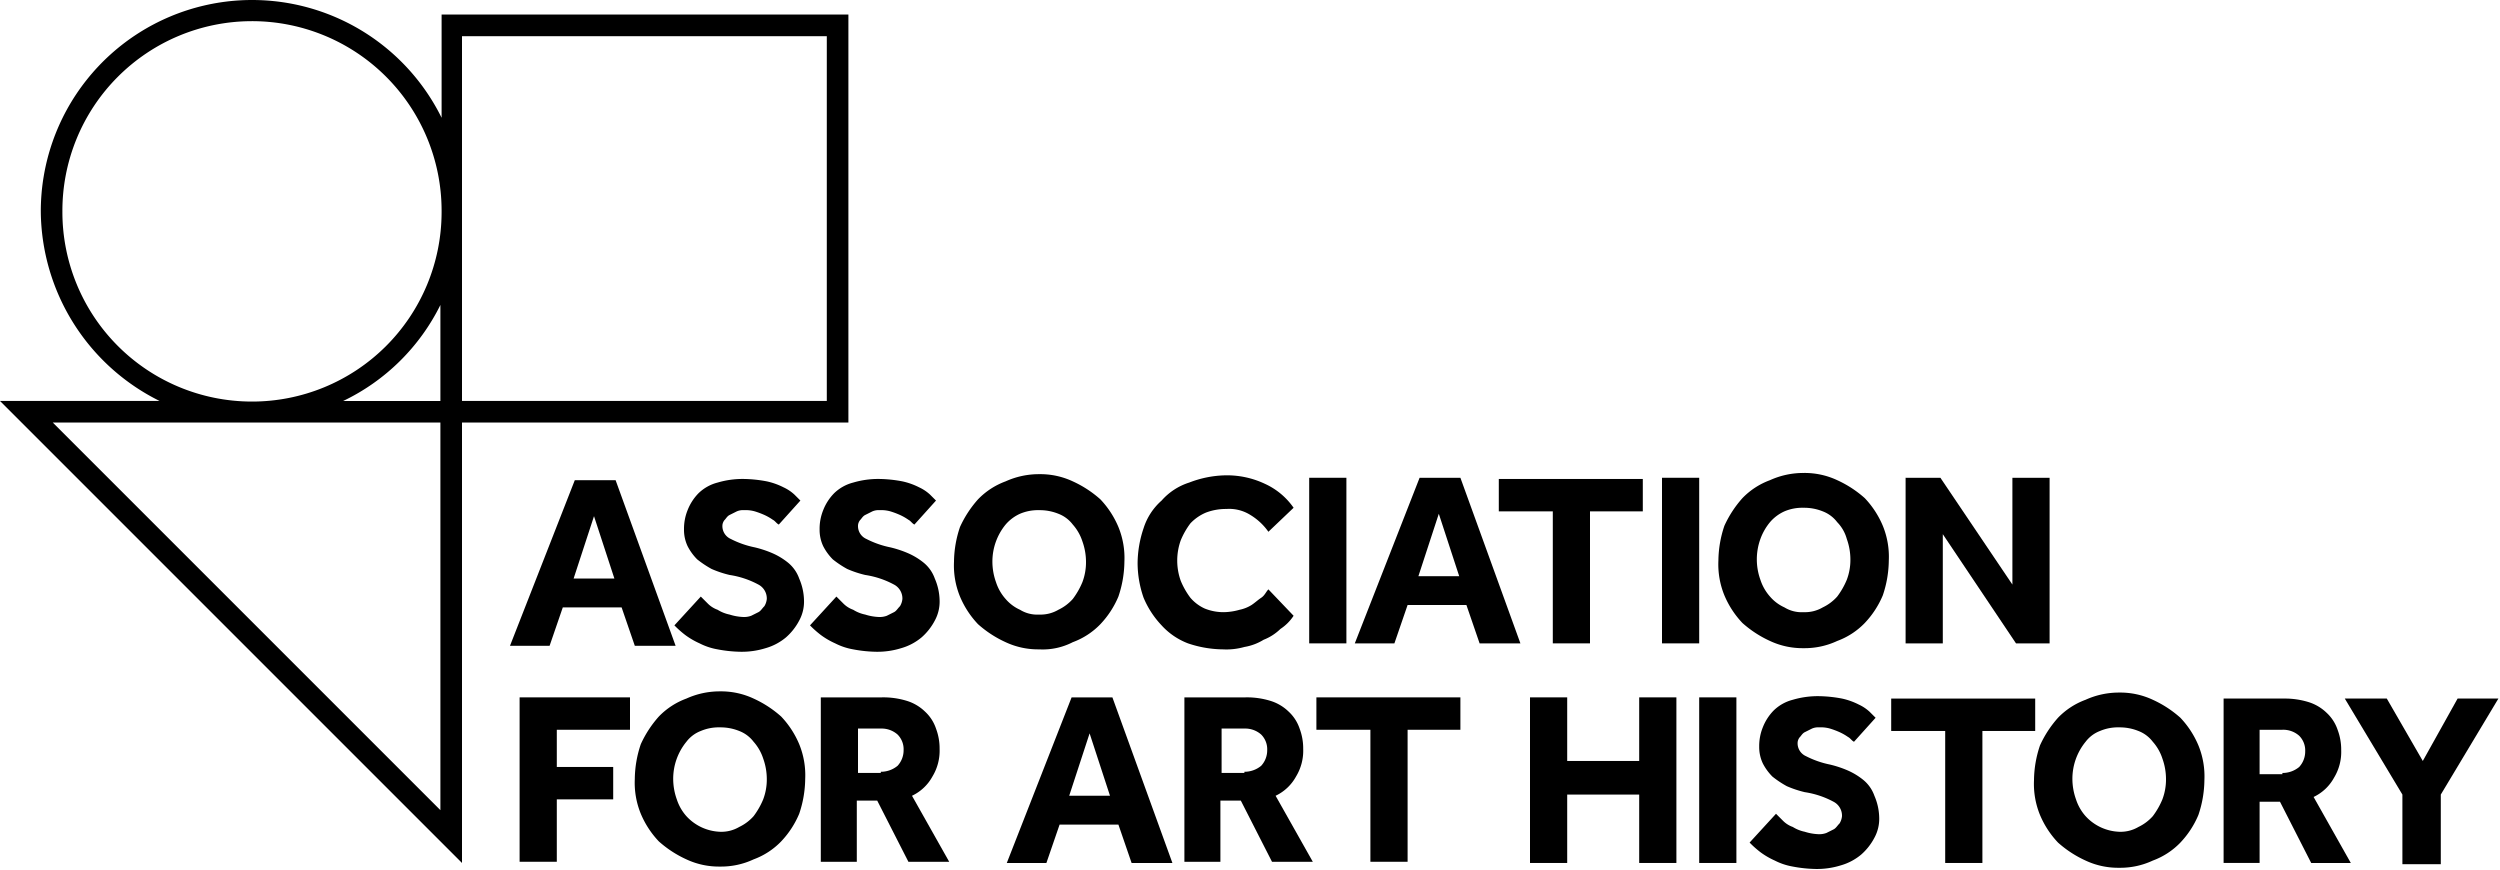 <?xml version="1.0" encoding="UTF-8" standalone="no"?> <svg xmlns:inkscape="http://www.inkscape.org/namespaces/inkscape" xmlns:sodipodi="http://sodipodi.sourceforge.net/DTD/sodipodi-0.dtd" xmlns="http://www.w3.org/2000/svg" xmlns:svg="http://www.w3.org/2000/svg" viewBox="0 0 120 41.737" version="1.1" id="svg301" sodipodi:docname="association-for-art-history-2.svg" width="120" height="41.737" inkscape:version="1.2.1 (9c6d41e410, 2022-07-14)"><defs id="defs245"><style id="style243">.cls-1{fill:#fff;}</style></defs><title id="title247">Asset 2</title><g id="Layer_2" data-name="Layer 2" style="fill:#000000;fill-opacity:1" transform="matrix(0.576,0,0,0.576,0,0.008)"><g id="Layer_1-2" data-name="Layer 1" style="fill:#000000;fill-opacity:1"><path class="cls-1" d="m 47.9,40 h 3.4 l 5,13.8 h -3.4 l -1.1,-3.2 h -4.9 l -1.1,3.2 h -3.3 z m 3.3,8.2 -1.7,-5.2 -1.7,5.2 z" id="path249" style="fill:#000000;fill-opacity:1"></path><path class="cls-1" d="m 58.4,49.7 0.6,0.6 a 2.18,2.18 0 0 0 0.8,0.5 3,3 0 0 0 1,0.4 4.25,4.25 0 0 0 1.1,0.2 1.7,1.7 0 0 0 0.7,-0.1 L 63.2,51 c 0.2,-0.1 0.3,-0.3 0.5,-0.5 a 1.42,1.42 0 0 0 0.2,-0.6 1.31,1.31 0 0 0 -0.7,-1.2 7.36,7.36 0 0 0 -2.4,-0.8 8.8,8.8 0 0 1 -1.5,-0.5 8.34,8.34 0 0 1 -1.2,-0.8 4.44,4.44 0 0 1 -0.8,-1.1 3.19,3.19 0 0 1 -0.3,-1.4 4.15,4.15 0 0 1 0.3,-1.6 4.19,4.19 0 0 1 0.9,-1.4 3.54,3.54 0 0 1 1.6,-0.9 7.32,7.32 0 0 1 2.2,-0.3 11.08,11.08 0 0 1 1.9,0.2 5.78,5.78 0 0 1 1.4,0.5 3.49,3.49 0 0 1 0.9,0.6 l 0.5,0.5 -1.8,2 C 64.7,43.6 64.6,43.4 64.4,43.3 A 4.35,4.35 0 0 0 63.7,42.9 6.89,6.89 0 0 0 62.9,42.6 2.77,2.77 0 0 0 62,42.5 1.27,1.27 0 0 0 61.4,42.6 l -0.6,0.3 c -0.2,0.1 -0.3,0.3 -0.4,0.4 -0.1,0.1 -0.2,0.3 -0.2,0.5 a 1.17,1.17 0 0 0 0.7,1.1 7.71,7.71 0 0 0 2,0.7 8.8,8.8 0 0 1 1.5,0.5 5.67,5.67 0 0 1 1.3,0.8 3,3 0 0 1 0.9,1.3 4.78,4.78 0 0 1 0.4,1.8 3.29,3.29 0 0 1 -0.4,1.7 4.86,4.86 0 0 1 -1.1,1.4 4.61,4.61 0 0 1 -1.7,0.9 6.65,6.65 0 0 1 -2.1,0.3 11.08,11.08 0 0 1 -1.9,-0.2 5.27,5.27 0 0 1 -1.5,-0.5 6.35,6.35 0 0 1 -1.2,-0.7 8.18,8.18 0 0 1 -0.9,-0.8 z" id="path251" style="fill:#000000;fill-opacity:1"></path><path class="cls-1" d="m 69.7,49.7 0.6,0.6 a 2.18,2.18 0 0 0 0.8,0.5 3,3 0 0 0 1,0.4 4.25,4.25 0 0 0 1.1,0.2 1.7,1.7 0 0 0 0.7,-0.1 L 74.5,51 c 0.2,-0.1 0.3,-0.3 0.5,-0.5 a 1.42,1.42 0 0 0 0.2,-0.6 1.31,1.31 0 0 0 -0.7,-1.2 7.36,7.36 0 0 0 -2.4,-0.8 8.8,8.8 0 0 1 -1.5,-0.5 8.34,8.34 0 0 1 -1.2,-0.8 4.44,4.44 0 0 1 -0.8,-1.1 3.19,3.19 0 0 1 -0.3,-1.4 4.15,4.15 0 0 1 0.3,-1.6 4.19,4.19 0 0 1 0.9,-1.4 3.54,3.54 0 0 1 1.6,-0.9 7.32,7.32 0 0 1 2.2,-0.3 11.08,11.08 0 0 1 1.9,0.2 5.78,5.78 0 0 1 1.4,0.5 3.49,3.49 0 0 1 0.9,0.6 l 0.5,0.5 -1.8,2 C 76,43.6 75.9,43.4 75.7,43.3 A 4.35,4.35 0 0 0 75,42.9 6.89,6.89 0 0 0 74.2,42.6 2.77,2.77 0 0 0 73.3,42.5 1.27,1.27 0 0 0 72.7,42.6 l -0.6,0.3 c -0.2,0.1 -0.3,0.3 -0.4,0.4 -0.1,0.1 -0.2,0.3 -0.2,0.5 a 1.17,1.17 0 0 0 0.7,1.1 7.71,7.71 0 0 0 2,0.7 8.8,8.8 0 0 1 1.5,0.5 5.67,5.67 0 0 1 1.3,0.8 3,3 0 0 1 0.9,1.3 4.78,4.78 0 0 1 0.4,1.8 3.29,3.29 0 0 1 -0.4,1.7 4.86,4.86 0 0 1 -1.1,1.4 4.61,4.61 0 0 1 -1.7,0.9 6.65,6.65 0 0 1 -2.1,0.3 11.08,11.08 0 0 1 -1.9,-0.2 5.27,5.27 0 0 1 -1.5,-0.5 6.35,6.35 0 0 1 -1.2,-0.7 8.18,8.18 0 0 1 -0.9,-0.8 z" id="path253" style="fill:#000000;fill-opacity:1"></path><path class="cls-1" d="M 86.6,54.1 A 6.39,6.39 0 0 1 83.8,53.5 9.13,9.13 0 0 1 81.5,52 7.63,7.63 0 0 1 80,49.7 6.82,6.82 0 0 1 79.5,46.8 9.29,9.29 0 0 1 80,43.9 a 9.13,9.13 0 0 1 1.5,-2.3 6.13,6.13 0 0 1 2.3,-1.5 6.71,6.71 0 0 1 2.8,-0.6 6.39,6.39 0 0 1 2.8,0.6 9.13,9.13 0 0 1 2.3,1.5 7.63,7.63 0 0 1 1.5,2.3 6.82,6.82 0 0 1 0.5,2.9 9.29,9.29 0 0 1 -0.5,2.9 7.63,7.63 0 0 1 -1.5,2.3 6.13,6.13 0 0 1 -2.3,1.5 5.46,5.46 0 0 1 -2.8,0.6 z m 0,-2.9 a 2.93,2.93 0 0 0 1.6,-0.4 3.78,3.78 0 0 0 1.2,-0.9 6.38,6.38 0 0 0 0.8,-1.4 4.67,4.67 0 0 0 0.3,-1.7 5.08,5.08 0 0 0 -0.3,-1.7 3.92,3.92 0 0 0 -0.8,-1.4 2.73,2.73 0 0 0 -1.2,-0.9 4.15,4.15 0 0 0 -1.6,-0.3 3.81,3.81 0 0 0 -1.6,0.3 3.45,3.45 0 0 0 -1.2,0.9 4.87,4.87 0 0 0 -1.1,3.1 5.08,5.08 0 0 0 0.3,1.7 3.92,3.92 0 0 0 0.8,1.4 3.45,3.45 0 0 0 1.2,0.9 2.73,2.73 0 0 0 1.6,0.4 z" id="path255" style="fill:#000000;fill-opacity:1"></path><path class="cls-1" d="m 107.8,51.3 a 3.84,3.84 0 0 1 -1.1,1.1 4.19,4.19 0 0 1 -1.4,0.9 4.42,4.42 0 0 1 -1.6,0.6 5.54,5.54 0 0 1 -1.8,0.2 9.29,9.29 0 0 1 -2.9,-0.5 5.74,5.74 0 0 1 -2.2,-1.5 7.63,7.63 0 0 1 -1.5,-2.3 8.81,8.81 0 0 1 -0.5,-2.9 9.29,9.29 0 0 1 0.5,-2.9 5.13,5.13 0 0 1 1.5,-2.3 5.13,5.13 0 0 1 2.3,-1.5 8.8,8.8 0 0 1 2.9,-0.6 7.39,7.39 0 0 1 3.4,0.7 5.88,5.88 0 0 1 2.4,2 l -2.1,2 a 5,5 0 0 0 -1.5,-1.4 3.32,3.32 0 0 0 -2,-0.5 4.67,4.67 0 0 0 -1.7,0.3 3.81,3.81 0 0 0 -1.3,0.9 6.38,6.38 0 0 0 -0.8,1.4 5,5 0 0 0 0,3.4 6.38,6.38 0 0 0 0.8,1.4 3.45,3.45 0 0 0 1.2,0.9 4.15,4.15 0 0 0 1.6,0.3 5.07,5.07 0 0 0 1.3,-0.2 3,3 0 0 0 1,-0.4 c 0.3,-0.2 0.5,-0.4 0.8,-0.6 0.3,-0.2 0.4,-0.5 0.6,-0.7 z" id="path257" style="fill:#000000;fill-opacity:1"></path><path class="cls-1" d="m 109.1,39.8 h 3.1 v 13.8 h -3.1 z" id="path259" style="fill:#000000;fill-opacity:1"></path><path class="cls-1" d="m 118.3,39.8 h 3.4 l 5,13.8 h -3.4 l -1.1,-3.2 h -4.9 l -1.1,3.2 h -3.3 z m 3.3,8.2 -1.7,-5.2 -1.7,5.2 z" id="path261" style="fill:#000000;fill-opacity:1"></path><path class="cls-1" d="m 129.4,42.6 h -4.5 v -2.7 h 12 v 2.7 h -4.4 v 11 h -3.1 z" id="path263" style="fill:#000000;fill-opacity:1"></path><path class="cls-1" d="m 138.5,39.8 h 3.1 v 13.8 h -3.1 z" id="path265" style="fill:#000000;fill-opacity:1"></path><path class="cls-1" d="m 150.3,54 a 6.39,6.39 0 0 1 -2.8,-0.6 9.13,9.13 0 0 1 -2.3,-1.5 7.63,7.63 0 0 1 -1.5,-2.3 6.82,6.82 0 0 1 -0.5,-2.9 9.29,9.29 0 0 1 0.5,-2.9 9.13,9.13 0 0 1 1.5,-2.3 6.13,6.13 0 0 1 2.3,-1.5 6.71,6.71 0 0 1 2.8,-0.6 6.39,6.39 0 0 1 2.8,0.6 9.13,9.13 0 0 1 2.3,1.5 7.63,7.63 0 0 1 1.5,2.3 6.82,6.82 0 0 1 0.5,2.9 9.29,9.29 0 0 1 -0.5,2.9 7.63,7.63 0 0 1 -1.5,2.3 6.13,6.13 0 0 1 -2.3,1.5 6.39,6.39 0 0 1 -2.8,0.6 z m 0,-3 a 2.93,2.93 0 0 0 1.6,-0.4 3.78,3.78 0 0 0 1.2,-0.9 6.38,6.38 0 0 0 0.8,-1.4 4.67,4.67 0 0 0 0.3,-1.7 5.08,5.08 0 0 0 -0.3,-1.7 3.22,3.22 0 0 0 -0.8,-1.4 2.73,2.73 0 0 0 -1.2,-0.9 4.15,4.15 0 0 0 -1.6,-0.3 3.81,3.81 0 0 0 -1.6,0.3 3.45,3.45 0 0 0 -1.2,0.9 4.68,4.68 0 0 0 -0.8,1.4 5,5 0 0 0 0,3.4 3.92,3.92 0 0 0 0.8,1.4 3.45,3.45 0 0 0 1.2,0.9 2.73,2.73 0 0 0 1.6,0.4 z" id="path267" style="fill:#000000;fill-opacity:1"></path><path class="cls-1" d="m 158.7,39.8 h 3 l 6,8.9 v -8.9 h 3.1 V 53.6 H 168 l -6.1,-9.1 v 9.1 h -3.1 V 39.8 Z" id="path269" style="fill:#000000;fill-opacity:1"></path><path class="cls-1" d="m 43.3,58.1 h 9.2 v 2.7 h -6.1 v 3.1 h 4.7 v 2.7 h -4.7 v 5.2 h -3.1 z" id="path271" style="fill:#000000;fill-opacity:1"></path><path class="cls-1" d="m 60,72.2 a 6.39,6.39 0 0 1 -2.8,-0.6 9.13,9.13 0 0 1 -2.3,-1.5 7.63,7.63 0 0 1 -1.5,-2.3 6.82,6.82 0 0 1 -0.5,-2.9 9.29,9.29 0 0 1 0.5,-2.9 9.13,9.13 0 0 1 1.5,-2.3 6.13,6.13 0 0 1 2.3,-1.5 6.71,6.71 0 0 1 2.8,-0.6 6.39,6.39 0 0 1 2.8,0.6 9.13,9.13 0 0 1 2.3,1.5 7.63,7.63 0 0 1 1.5,2.3 6.82,6.82 0 0 1 0.5,2.9 9.29,9.29 0 0 1 -0.5,2.9 7.63,7.63 0 0 1 -1.5,2.3 6.13,6.13 0 0 1 -2.3,1.5 6.39,6.39 0 0 1 -2.8,0.6 z m 0,-2.9 a 2.93,2.93 0 0 0 1.6,-0.4 3.78,3.78 0 0 0 1.2,-0.9 6.38,6.38 0 0 0 0.8,-1.4 4.67,4.67 0 0 0 0.3,-1.7 5.08,5.08 0 0 0 -0.3,-1.7 3.92,3.92 0 0 0 -0.8,-1.4 2.73,2.73 0 0 0 -1.2,-0.9 4.15,4.15 0 0 0 -1.6,-0.3 3.81,3.81 0 0 0 -1.6,0.3 2.73,2.73 0 0 0 -1.2,0.9 4.87,4.87 0 0 0 -1.1,3.1 5.08,5.08 0 0 0 0.3,1.7 3.92,3.92 0 0 0 0.8,1.4 4,4 0 0 0 2.8,1.3 z" id="path273" style="fill:#000000;fill-opacity:1"></path><path class="cls-1" d="m 68.4,58.1 h 5.1 a 6.65,6.65 0 0 1 2.1,0.3 3.77,3.77 0 0 1 1.5,0.9 3.39,3.39 0 0 1 0.9,1.4 4.67,4.67 0 0 1 0.3,1.7 4.14,4.14 0 0 1 -0.6,2.3 3.78,3.78 0 0 1 -1.7,1.6 l 3.1,5.5 h -3.4 l -2.6,-5.1 h -1.7 v 5.1 h -3 z m 5,6.2 a 2.17,2.17 0 0 0 1.4,-0.5 1.9,1.9 0 0 0 0.5,-1.3 1.73,1.73 0 0 0 -0.5,-1.3 2,2 0 0 0 -1.4,-0.5 h -1.9 v 3.7 h 1.9 z" id="path275" style="fill:#000000;fill-opacity:1"></path><path class="cls-1" d="m 89.3,58.1 h 3.4 l 5,13.8 h -3.4 l -1.1,-3.2 h -4.9 l -1.1,3.2 h -3.3 z m 3.2,8.2 -1.7,-5.2 -1.7,5.2 z" id="path277" style="fill:#000000;fill-opacity:1"></path><path class="cls-1" d="m 98.7,58.1 h 5.1 a 6.65,6.65 0 0 1 2.1,0.3 3.77,3.77 0 0 1 1.5,0.9 3.39,3.39 0 0 1 0.9,1.4 4.67,4.67 0 0 1 0.3,1.7 4.14,4.14 0 0 1 -0.6,2.3 3.78,3.78 0 0 1 -1.7,1.6 l 3.1,5.5 H 106 l -2.6,-5.1 h -1.7 v 5.1 h -3 z m 5,6.2 a 2.17,2.17 0 0 0 1.4,-0.5 1.9,1.9 0 0 0 0.5,-1.3 1.73,1.73 0 0 0 -0.5,-1.3 2,2 0 0 0 -1.4,-0.5 h -1.9 v 3.7 h 1.9 z" id="path279" style="fill:#000000;fill-opacity:1"></path><path class="cls-1" d="m 114.2,60.8 h -4.5 v -2.7 h 12 v 2.7 h -4.4 v 11 h -3.1 z" id="path281" style="fill:#000000;fill-opacity:1"></path><path class="cls-1" d="m 127.5,58.1 h 3.1 v 5.3 h 6 v -5.3 h 3.1 v 13.8 h -3.1 v -5.7 h -6 v 5.7 h -3.1 z" id="path283" style="fill:#000000;fill-opacity:1"></path><path class="cls-1" d="m 141.6,58.1 h 3.1 v 13.8 h -3.1 z" id="path285" style="fill:#000000;fill-opacity:1"></path><path class="cls-1" d="m 148,67.8 0.6,0.6 a 2.18,2.18 0 0 0 0.8,0.5 3,3 0 0 0 1,0.4 4.25,4.25 0 0 0 1.1,0.2 1.7,1.7 0 0 0 0.7,-0.1 l 0.6,-0.3 c 0.2,-0.1 0.3,-0.3 0.5,-0.5 a 1.42,1.42 0 0 0 0.2,-0.6 1.31,1.31 0 0 0 -0.7,-1.2 7.36,7.36 0 0 0 -2.4,-0.8 8.8,8.8 0 0 1 -1.5,-0.5 8.34,8.34 0 0 1 -1.2,-0.8 4.44,4.44 0 0 1 -0.8,-1.1 3.19,3.19 0 0 1 -0.3,-1.4 4.15,4.15 0 0 1 0.3,-1.6 4.19,4.19 0 0 1 0.9,-1.4 3.54,3.54 0 0 1 1.6,-0.9 7.32,7.32 0 0 1 2.2,-0.3 11.08,11.08 0 0 1 1.9,0.2 5.78,5.78 0 0 1 1.4,0.5 3.49,3.49 0 0 1 0.9,0.6 l 0.5,0.5 -1.8,2 c -0.2,-0.1 -0.3,-0.3 -0.5,-0.4 a 4.35,4.35 0 0 0 -0.7,-0.4 6.89,6.89 0 0 0 -0.8,-0.3 2.77,2.77 0 0 0 -0.9,-0.1 1.27,1.27 0 0 0 -0.6,0.1 l -0.6,0.3 c -0.2,0.1 -0.3,0.3 -0.4,0.4 -0.1,0.1 -0.2,0.3 -0.2,0.5 a 1.17,1.17 0 0 0 0.7,1.1 7.71,7.71 0 0 0 2,0.7 8.8,8.8 0 0 1 1.5,0.5 5.67,5.67 0 0 1 1.3,0.8 3,3 0 0 1 0.9,1.3 4.78,4.78 0 0 1 0.4,1.8 3.29,3.29 0 0 1 -0.4,1.7 4.86,4.86 0 0 1 -1.1,1.4 4.61,4.61 0 0 1 -1.7,0.9 6.65,6.65 0 0 1 -2.1,0.3 11.08,11.08 0 0 1 -1.9,-0.2 5.27,5.27 0 0 1 -1.5,-0.5 6.35,6.35 0 0 1 -1.2,-0.7 8.18,8.18 0 0 1 -0.9,-0.8 z" id="path287" style="fill:#000000;fill-opacity:1"></path><path class="cls-1" d="m 162,60.9 h -4.4 v -2.7 h 12 v 2.7 h -4.4 v 11 h -3.1 v -11 z" id="path289" style="fill:#000000;fill-opacity:1"></path><path class="cls-1" d="m 176.6,72.3 a 6.39,6.39 0 0 1 -2.8,-0.6 9.13,9.13 0 0 1 -2.3,-1.5 7.63,7.63 0 0 1 -1.5,-2.3 6.82,6.82 0 0 1 -0.5,-2.9 9.29,9.29 0 0 1 0.5,-2.9 9.13,9.13 0 0 1 1.5,-2.3 6.13,6.13 0 0 1 2.3,-1.5 6.71,6.71 0 0 1 2.8,-0.6 6.39,6.39 0 0 1 2.8,0.6 9.13,9.13 0 0 1 2.3,1.5 7.63,7.63 0 0 1 1.5,2.3 6.82,6.82 0 0 1 0.5,2.9 9.29,9.29 0 0 1 -0.5,2.9 7.63,7.63 0 0 1 -1.5,2.3 6.13,6.13 0 0 1 -2.3,1.5 6.39,6.39 0 0 1 -2.8,0.6 z m 0,-3 a 2.93,2.93 0 0 0 1.6,-0.4 3.78,3.78 0 0 0 1.2,-0.9 6.38,6.38 0 0 0 0.8,-1.4 4.67,4.67 0 0 0 0.3,-1.7 5.08,5.08 0 0 0 -0.3,-1.7 3.92,3.92 0 0 0 -0.8,-1.4 2.73,2.73 0 0 0 -1.2,-0.9 4.15,4.15 0 0 0 -1.6,-0.3 3.81,3.81 0 0 0 -1.6,0.3 2.73,2.73 0 0 0 -1.2,0.9 4.87,4.87 0 0 0 -1.1,3.1 5.08,5.08 0 0 0 0.3,1.7 3.92,3.92 0 0 0 0.8,1.4 4,4 0 0 0 2.8,1.3 z" id="path291" style="fill:#000000;fill-opacity:1"></path><path class="cls-1" d="m 185.2,58.2 h 5.1 a 6.65,6.65 0 0 1 2.1,0.3 3.77,3.77 0 0 1 1.5,0.9 3.39,3.39 0 0 1 0.9,1.4 4.67,4.67 0 0 1 0.3,1.7 4.14,4.14 0 0 1 -0.6,2.3 3.78,3.78 0 0 1 -1.7,1.6 l 3.1,5.5 h -3.3 L 190,66.8 h -1.7 v 5.1 h -3 V 58.2 Z m 5,6.2 a 2.17,2.17 0 0 0 1.4,-0.5 1.9,1.9 0 0 0 0.5,-1.3 1.73,1.73 0 0 0 -0.5,-1.3 2,2 0 0 0 -1.4,-0.5 h -1.9 v 3.7 h 1.9 z" id="path293" style="fill:#000000;fill-opacity:1"></path><path class="cls-1" d="m 200.2,66.2 -4.8,-8 h 3.5 l 3,5.2 2.9,-5.2 h 3.4 l -4.8,8 V 72 h -3.2 z" id="path295" style="fill:#000000;fill-opacity:1"></path><path class="cls-1" d="m 70.8,1.2 h -34 V 9.8 A 17.61,17.61 0 0 0 3.4,17.6 17.78,17.78 0 0 0 13.3,33.4 H 0 L 38.5,71.9 V 35.2 H 70.7 V 1.2 Z M 5.2,17.6 a 15.8,15.8 0 0 1 31.6,-0.1 v 0.2 A 15.8,15.8 0 0 1 5.2,17.6 Z m 31.5,7.8 v 8 h -8.1 a 17.45,17.45 0 0 0 8.1,-8 z m 0,42.1 L 4.4,35.2 H 36.7 Z M 68.9,33.4 H 38.5 V 3 h 30.4 z" id="path297" style="fill:#000000;fill-opacity:1"></path></g></g></svg> 